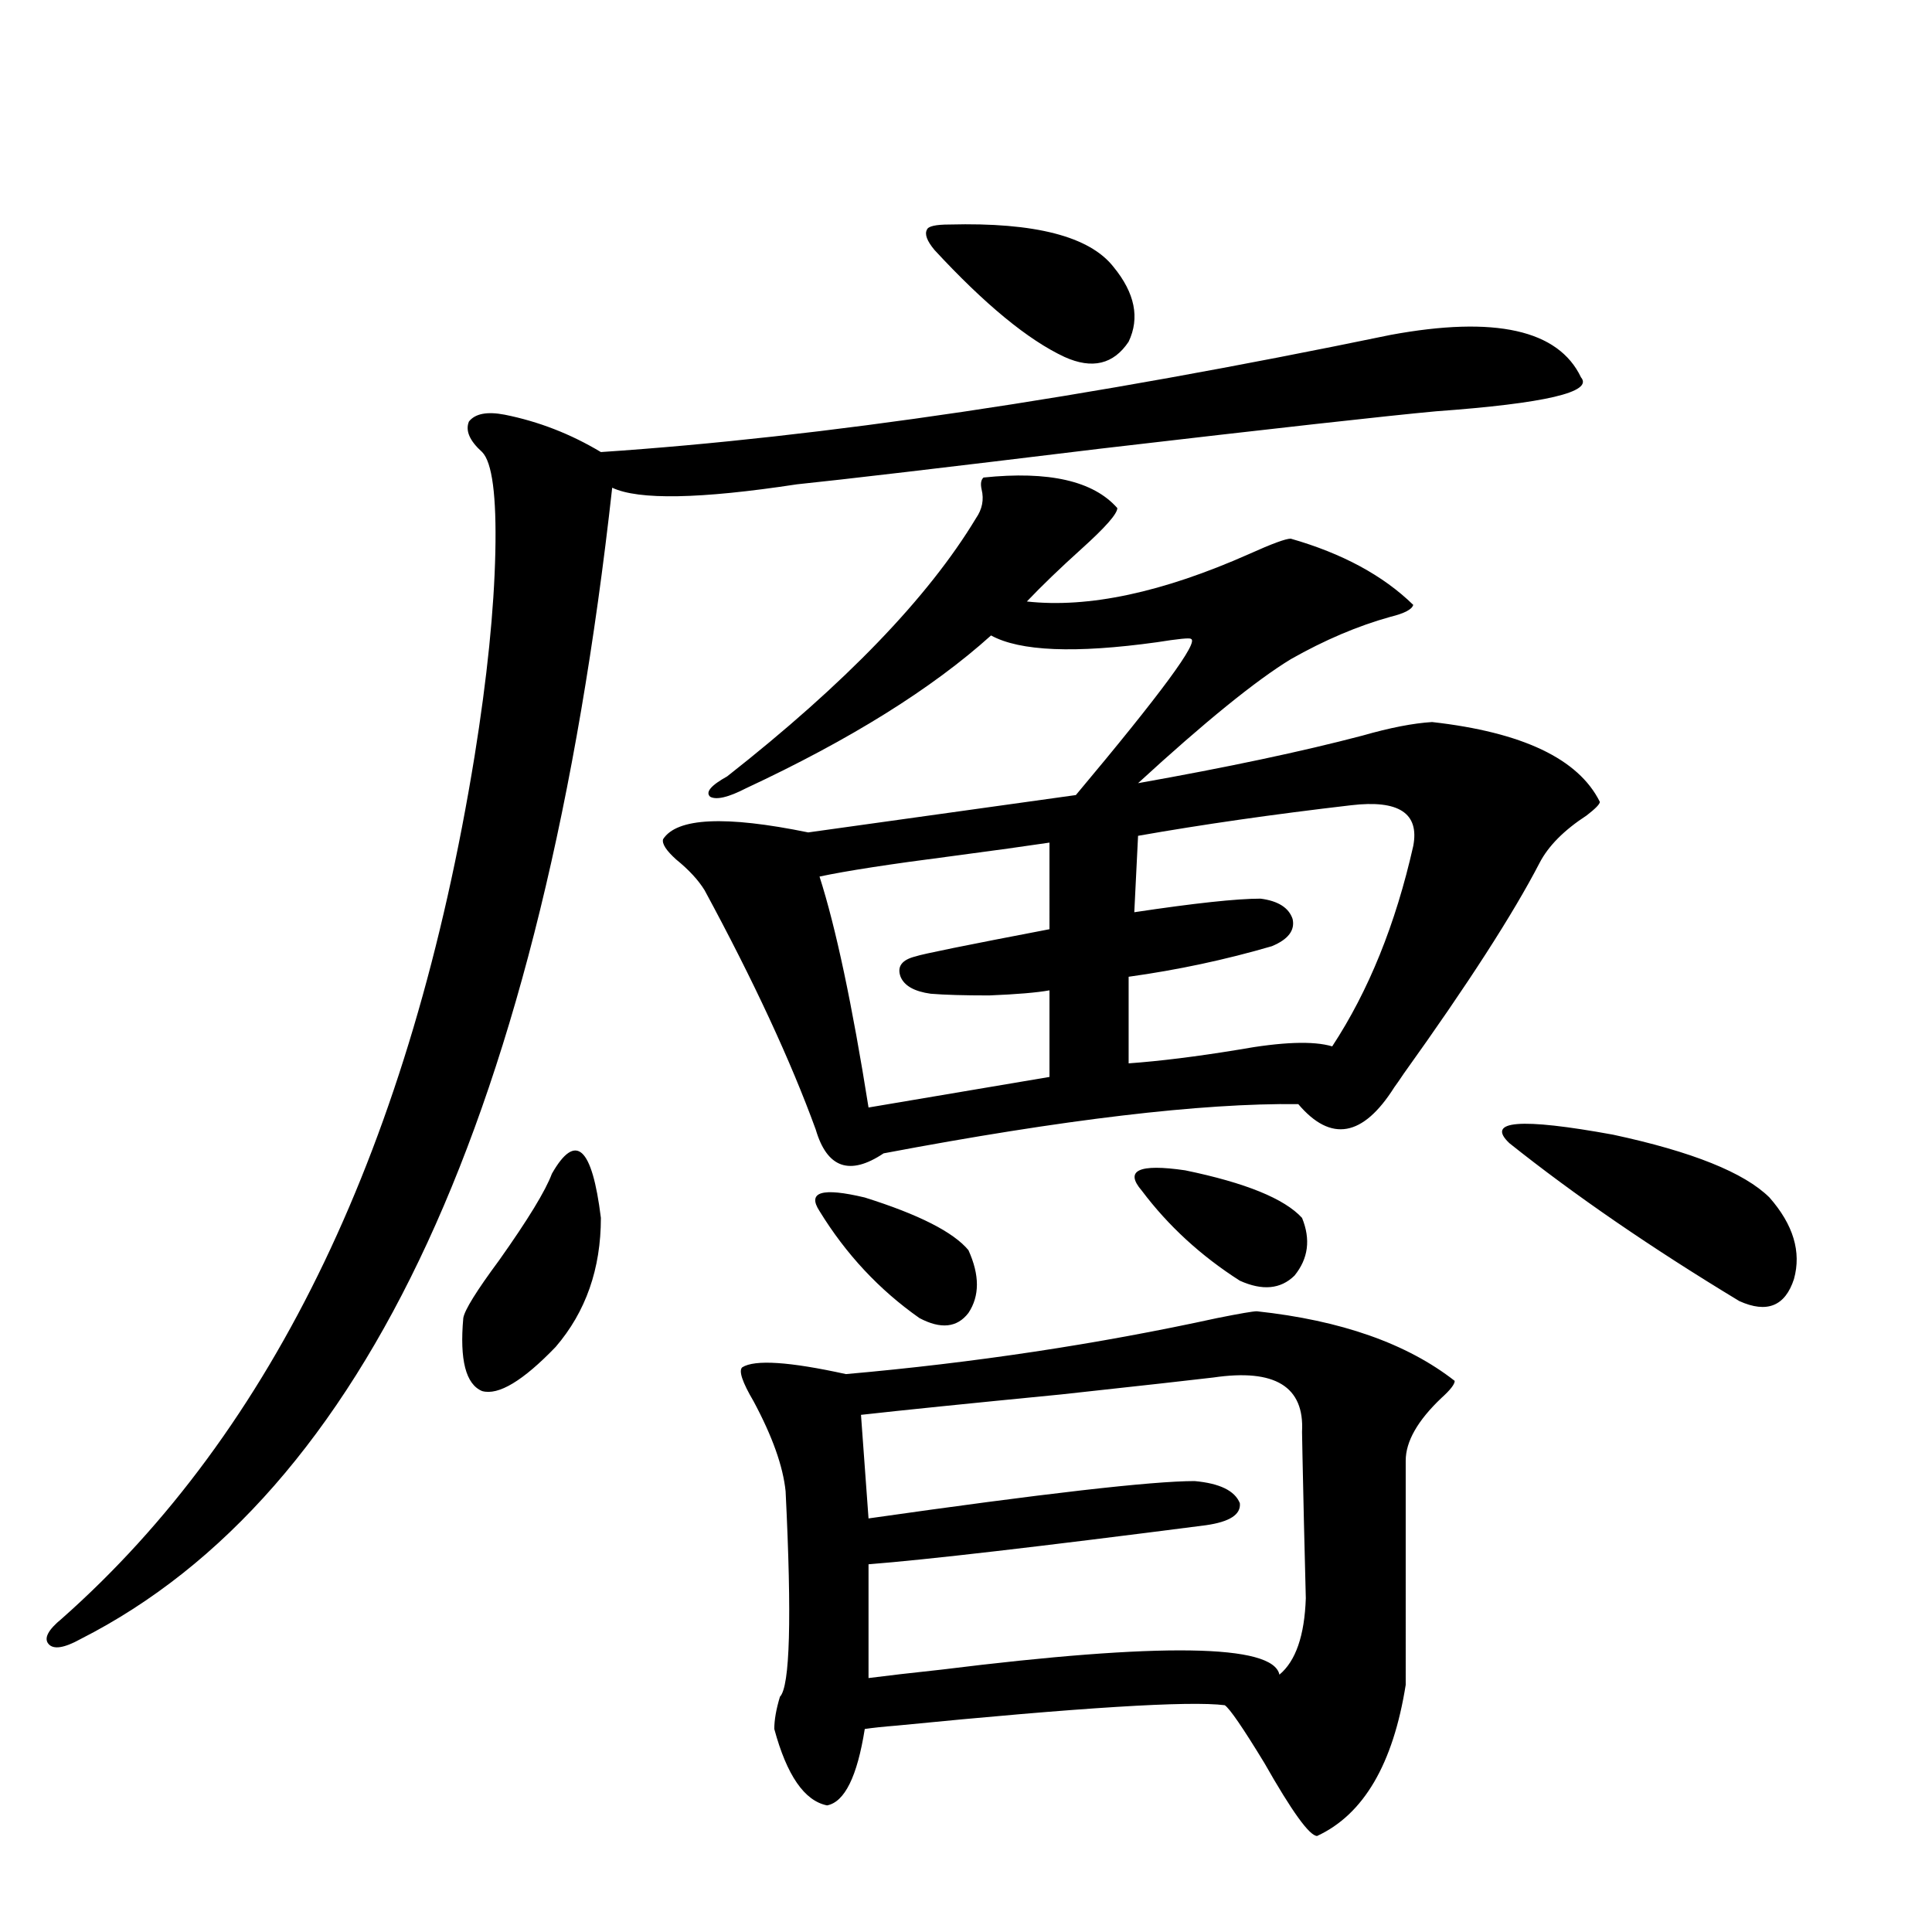 <?xml version="1.0" encoding="utf-8"?>
<!-- Generator: Adobe Illustrator 16.0.0, SVG Export Plug-In . SVG Version: 6.00 Build 0)  -->
<!DOCTYPE svg PUBLIC "-//W3C//DTD SVG 1.1//EN" "http://www.w3.org/Graphics/SVG/1.1/DTD/svg11.dtd">
<svg version="1.1" id="图层_1" xmlns="http://www.w3.org/2000/svg" xmlns:xlink="http://www.w3.org/1999/xlink" x="0px" y="0px"
	 width="1000px" height="1000px" viewBox="0 0 1000 1000" enable-background="new 0 0 1000 1000" xml:space="preserve">
<path d="M719.787,173.34c53.978-9.956,86.827-2.637,98.534,21.973c6.494,7.622-18.536,13.486-75.12,17.578
	c-25.365,2.349-83.26,8.789-173.654,19.336c-81.949,9.971-134.311,16.123-157.069,18.457c-50.09,7.622-81.949,8.213-95.607,1.758
	C281.094,574.712,189.389,773.345,41.755,848.34c-8.46,4.684-13.993,5.563-16.585,2.637c-2.606-2.938-0.335-7.333,6.829-13.184
	c109.906-97.256,181.124-246.094,213.653-446.484c6.494-40.43,10.076-75.586,10.731-105.469c0.641-29.292-1.631-46.582-6.829-51.855
	c-6.509-5.85-8.78-11.123-6.829-15.82c3.247-4.092,9.421-5.273,18.536-3.516c17.561,3.516,34.146,9.971,49.755,19.336
	C424.825,226.377,561.087,206.162,719.787,173.34z M285.651,607.52c12.348-21.67,20.808-14.063,25.365,22.852
	c0,26.367-7.805,48.643-23.414,66.797c-16.92,17.578-29.603,25.2-38.048,22.852c-8.46-3.516-11.707-16.108-9.756-37.793
	c0.641-4.092,6.829-14.063,18.536-29.883C273.289,631.25,282.39,616.309,285.651,607.52z M509.061,247.168
	c33.811-3.516,56.904,1.758,69.267,15.82c0,2.939-6.188,9.971-18.536,21.094c-11.066,9.971-20.487,19.048-28.292,27.246
	c31.859,3.516,70.242-4.683,115.119-24.609c11.707-5.273,18.856-7.91,21.463-7.91c26.661,7.622,47.804,19.048,63.413,34.277
	c-0.655,2.349-4.558,4.395-11.707,6.152c-16.92,4.697-34.146,12.017-51.706,21.973c-18.216,11.138-44.557,32.52-79.022,64.16
	c46.173-8.198,84.876-16.396,116.095-24.609c14.299-4.092,26.341-6.44,36.097-7.031c46.828,5.273,75.761,19.048,86.827,41.309
	c0,1.182-2.286,3.516-6.829,7.031c-11.707,7.622-19.847,15.82-24.39,24.609c-13.658,26.367-37.072,62.705-70.242,108.984
	c-1.951,2.939-3.582,5.273-4.878,7.031c-16.265,25.791-32.85,28.716-49.755,8.789c-50.09-0.576-121.628,7.91-214.629,25.488
	c-17.561,11.729-29.268,7.622-35.121-12.305c-13.018-35.732-32.194-77.041-57.56-123.926c-3.262-5.273-8.14-10.547-14.634-15.82
	c-5.213-4.683-7.484-8.198-6.829-10.547c7.149-11.123,32.194-12.305,75.12-3.516l138.533-19.336
	c44.222-52.734,64.054-79.678,59.511-80.859c-0.655-0.576-6.509,0-17.561,1.758c-42.285,5.864-70.897,4.697-85.852-3.516
	c-30.578,27.549-72.849,53.916-126.826,79.102c-9.115,4.697-15.289,6.152-18.536,4.395c-2.606-2.334,0.32-5.85,8.78-10.547
	c61.127-48.037,104.053-92.573,128.777-133.594c3.247-4.683,4.223-9.668,2.927-14.941C507.43,250.396,507.75,248.35,509.061,247.168
	z M650.521,678.711c43.566,4.697,77.712,16.699,102.437,36.035c0,1.758-2.286,4.697-6.829,8.789
	c-12.362,11.729-18.536,22.563-18.536,32.52V872.07c-6.509,41.007-21.798,67.086-45.853,78.223
	c-3.902,0-13.018-12.606-27.316-37.793c-11.066-18.168-17.896-28.125-20.487-29.883c-18.216-2.348-74.8,1.168-169.752,10.547
	c-7.164,0.577-12.683,1.168-16.585,1.758c-3.902,24.609-10.411,37.793-19.512,39.551c-11.707-2.348-20.822-15.531-27.316-39.551
	c0-4.696,0.976-10.258,2.927-16.699c5.198-5.273,6.174-40.731,2.927-106.348c-1.311-12.881-6.829-28.413-16.585-46.582
	c-5.854-9.956-7.805-15.82-5.854-17.578c6.494-4.092,24.39-2.925,53.657,3.516c66.34-5.85,130.394-15.518,192.19-29.004
	C641.74,679.893,648.569,678.711,650.521,678.711z M424.185,626.855c-6.509-9.956,1.296-12.305,23.414-7.031
	c27.957,8.789,45.853,17.881,53.657,27.246c5.854,12.896,5.854,23.73,0,32.52c-5.854,7.622-14.313,8.501-25.365,2.637
	C455.068,667.588,437.843,649.131,424.185,626.855z M543.206,436.133c-11.707,1.758-28.627,4.106-50.73,7.031
	c-31.874,4.106-54.633,7.622-68.291,10.547c8.445,26.367,16.905,66.221,25.365,119.531l93.656-15.82v-44.824
	c-6.509,1.182-16.92,2.061-31.219,2.637c-13.018,0-23.094-0.288-30.243-0.879c-8.46-1.167-13.658-4.092-15.609-8.789
	c-1.951-5.273,0.641-8.789,7.805-10.547c3.247-1.167,26.341-5.85,69.267-14.063V436.133z M628.082,712.988
	c-9.756,1.182-36.097,4.106-79.022,8.789c-48.139,4.697-82.604,8.213-103.412,10.547l3.902,53.613
	c90.395-12.881,146.658-19.336,168.776-19.336c13.003,1.182,20.808,4.985,23.414,11.426c0.641,5.864-5.213,9.668-17.561,11.426
	c-86.507,11.138-144.722,17.881-174.63,20.215v58.887c9.101-1.181,21.783-2.637,38.048-4.395
	c113.168-14.063,171.368-13.184,174.63,2.637c8.445-7.031,13.003-20.215,13.658-39.551c0-1.167-0.335-14.351-0.976-39.551
	c-0.655-29.292-0.976-44.824-0.976-46.582C675.23,717.686,659.941,708.306,628.082,712.988z M491.5,116.211
	c44.222-1.167,72.514,6.152,84.876,21.973c11.052,13.486,13.658,26.367,7.805,38.672c-7.805,11.729-18.871,14.365-33.17,7.91
	c-18.871-8.789-41.31-27.246-67.315-55.371c-3.902-4.683-5.213-8.198-3.902-10.547C480.434,117.09,484.336,116.211,491.5,116.211z
	 M699.3,416.797c-40.334,4.697-77.071,9.971-110.241,15.82l-1.951,39.551c31.219-4.683,53.002-7.031,65.364-7.031
	c9.101,1.182,14.634,4.697,16.585,10.547c1.296,5.864-2.286,10.547-10.731,14.063c-24.069,7.031-48.779,12.305-74.145,15.82v44.824
	c16.25-1.167,35.121-3.516,56.584-7.031c22.759-4.092,39.023-4.683,48.779-1.758c18.856-28.701,32.835-63.281,41.95-103.711
	C734.741,420.903,724.01,413.872,699.3,416.797z M591.01,616.309c-9.115-10.547-1.631-14.063,22.438-10.547
	c31.219,6.455,51.371,14.653,60.486,24.609c4.543,11.138,3.247,21.094-3.902,29.883c-7.164,7.031-16.585,7.91-28.292,2.637
	C621.573,650.01,604.668,634.478,591.01,616.309z M781.249,591.699c-12.362-11.714,5.519-13.184,53.657-4.395
	c40.975,8.789,67.956,19.639,80.974,32.52c12.348,14.063,16.585,28.125,12.683,42.188c-4.558,14.063-13.993,17.881-28.292,11.426
	C854.738,645.903,815.06,618.657,781.249,591.699z"/>
</svg>
